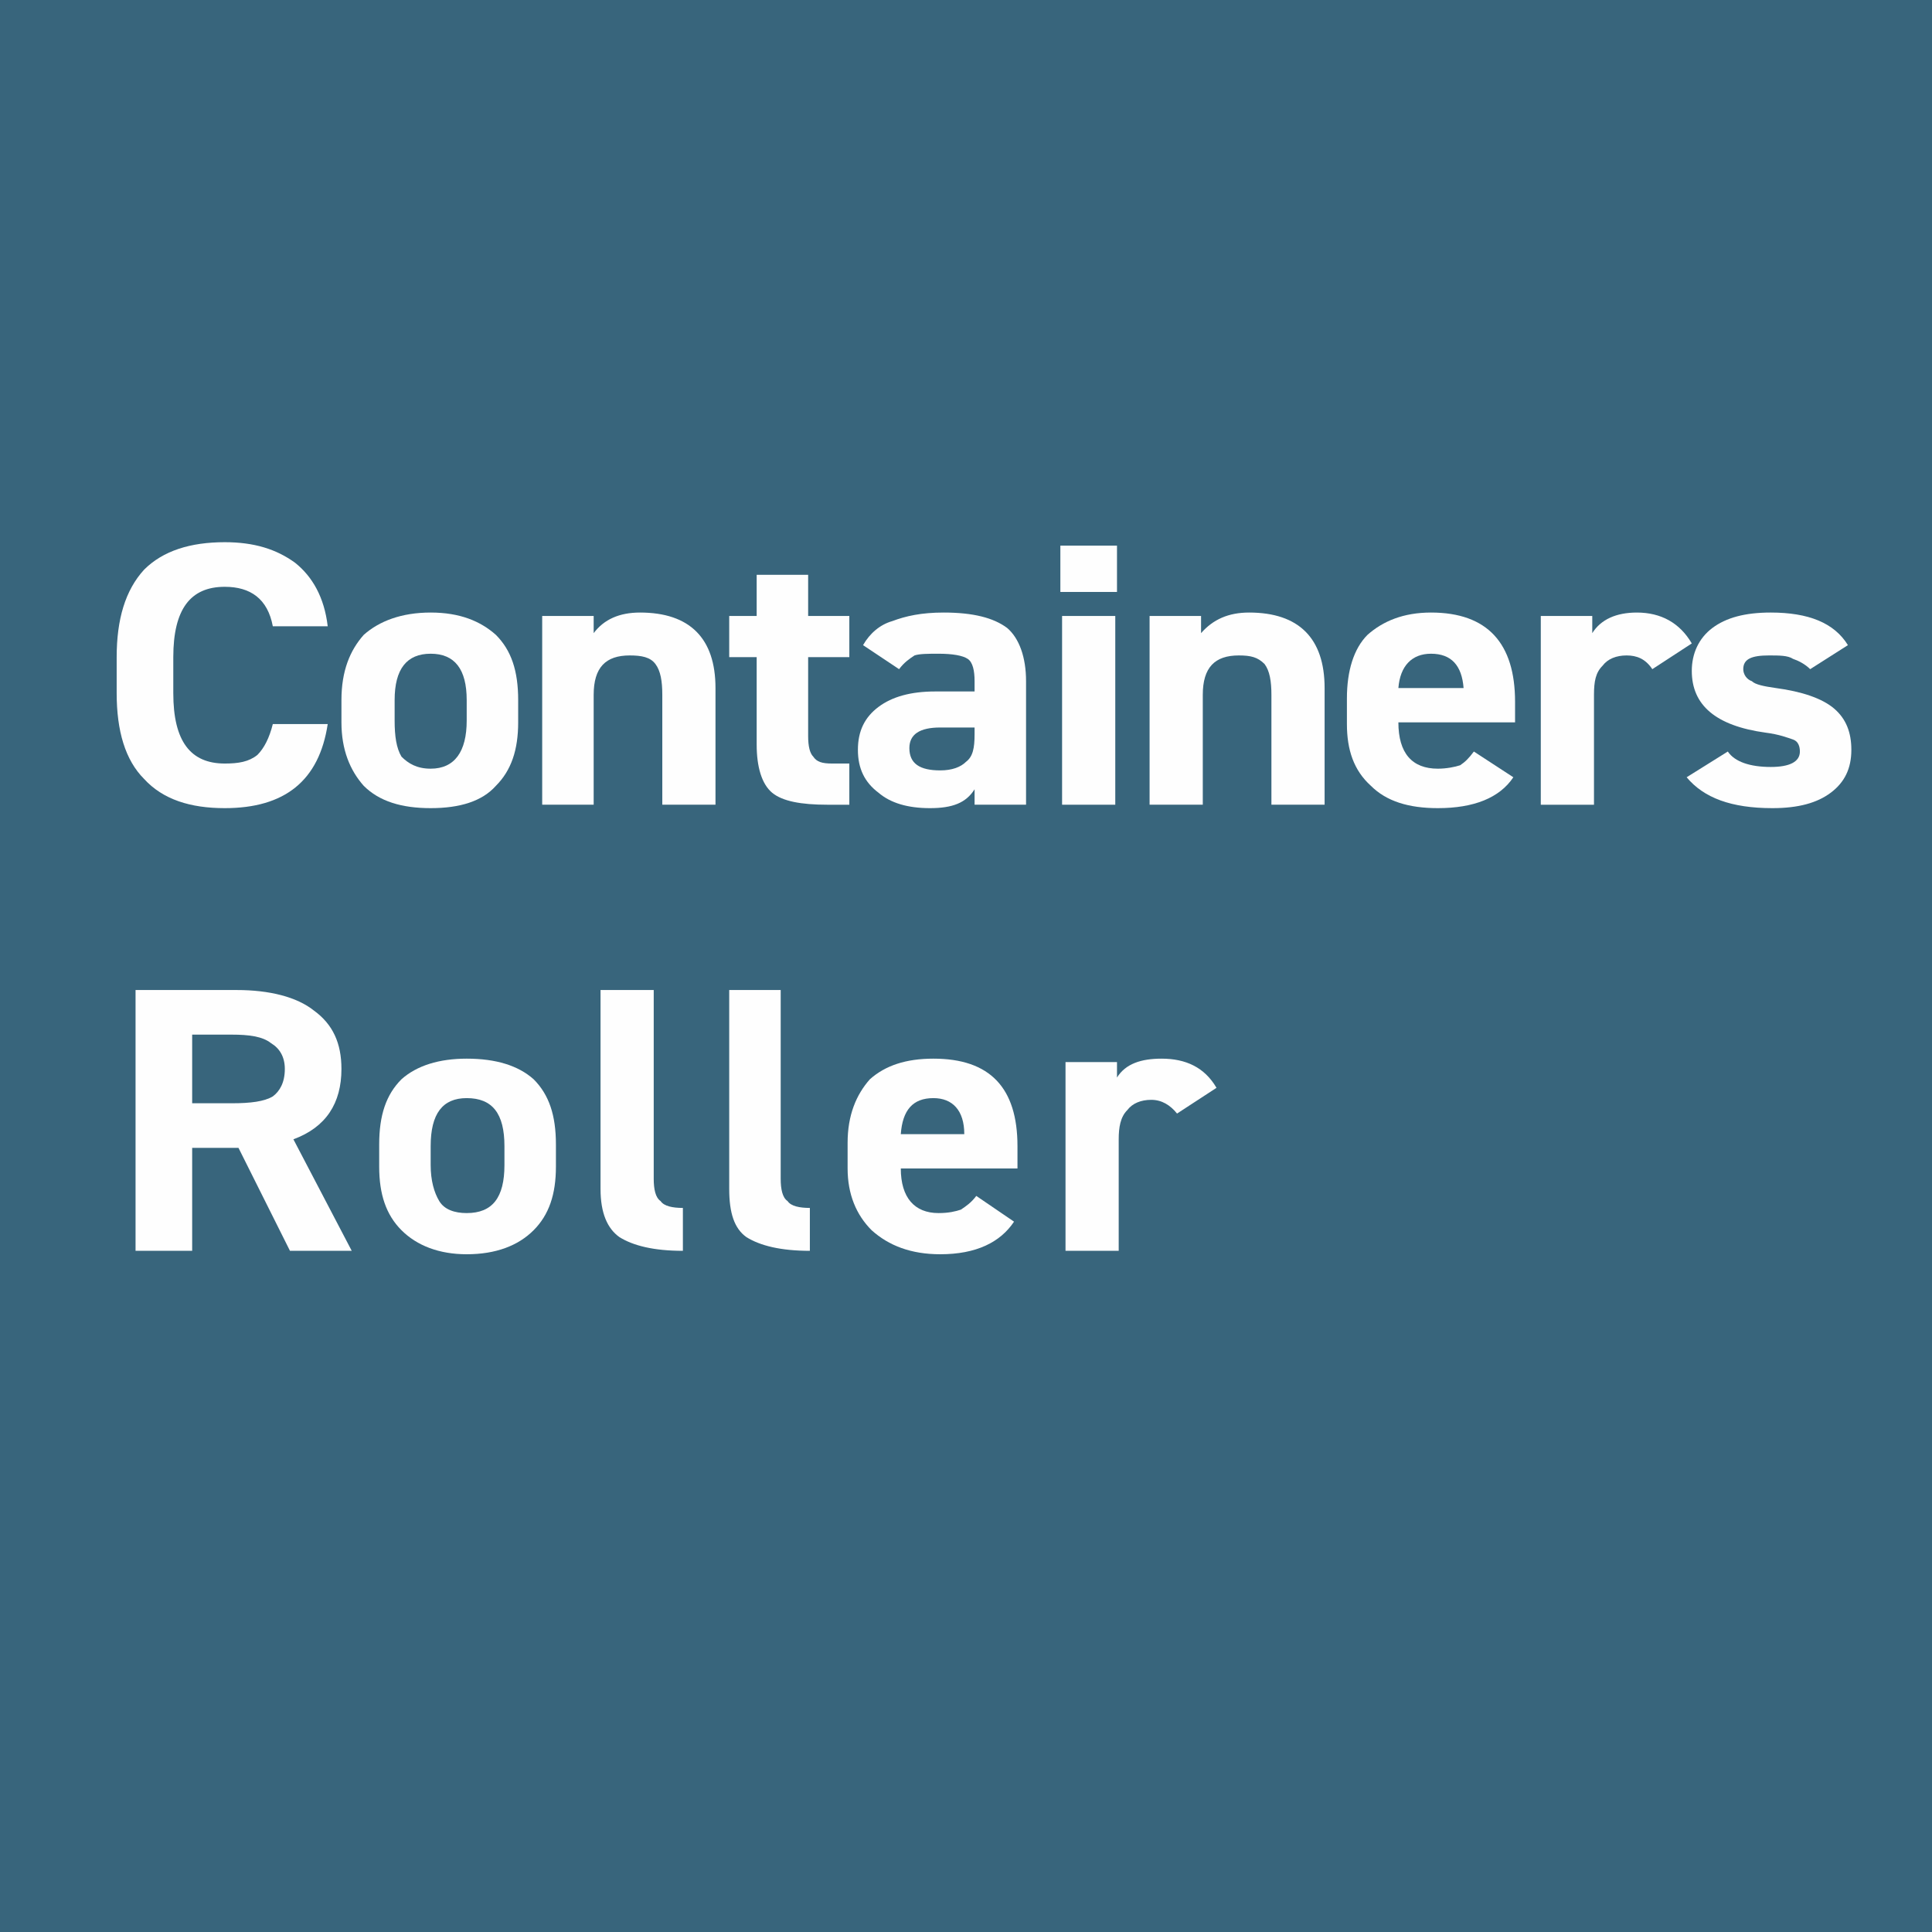 <?xml version="1.0" encoding="UTF-8"?>
<!DOCTYPE svg PUBLIC "-//W3C//DTD SVG 1.1//EN" "http://www.w3.org/Graphics/SVG/1.1/DTD/svg11.dtd">
<!-- Creator: CorelDRAW 2020 (64-Bit) -->
<svg xmlns="http://www.w3.org/2000/svg" xml:space="preserve" width="45px" height="45px" version="1.1" style="shape-rendering:geometricPrecision; text-rendering:geometricPrecision; image-rendering:optimizeQuality; fill-rule:evenodd; clip-rule:evenodd"
viewBox="0 0 11.26 11.26"
 xmlns:xlink="http://www.w3.org/1999/xlink"
 xmlns:xodm="http://www.corel.com/coreldraw/odm/2003">
 <defs>
  <style type="text/css">
   <![CDATA[
    .fil0 {fill:#38657C}
    .fil1 {fill:#FEFEFE;fill-rule:nonzero}
   ]]>
  </style>
 </defs>
 <g id="Слой_x0020_1">
  <rect class="fil0" width="11.26" height="11.26"/>
  <path class="fil1" d="M1.91 3.65l-0.32 0c-0.03,-0.16 -0.13,-0.23 -0.28,-0.23 -0.2,0 -0.3,0.13 -0.3,0.41l0 0.21c0,0.28 0.1,0.41 0.3,0.41 0.08,0 0.14,-0.01 0.19,-0.05 0.04,-0.04 0.07,-0.1 0.09,-0.18l0.32 0c-0.05,0.33 -0.25,0.49 -0.6,0.49 -0.2,0 -0.36,-0.05 -0.47,-0.17 -0.11,-0.11 -0.16,-0.28 -0.16,-0.5l0 -0.21c0,-0.22 0.05,-0.39 0.16,-0.51 0.11,-0.11 0.27,-0.16 0.47,-0.16 0.17,0 0.3,0.04 0.41,0.12 0.1,0.08 0.17,0.2 0.19,0.37z"/>
  <path id="1" class="fil1" d="M3.02 4.08l0 0.13c0,0.16 -0.04,0.28 -0.13,0.37 -0.08,0.09 -0.21,0.13 -0.38,0.13 -0.17,0 -0.3,-0.04 -0.39,-0.13 -0.08,-0.09 -0.13,-0.21 -0.13,-0.37l0 -0.13c0,-0.17 0.05,-0.29 0.13,-0.38 0.09,-0.08 0.22,-0.13 0.39,-0.13 0.17,0 0.29,0.05 0.38,0.13 0.09,0.09 0.13,0.21 0.13,0.38zm-0.51 0.4c0.14,0 0.21,-0.1 0.21,-0.28l0 -0.12c0,-0.18 -0.07,-0.27 -0.21,-0.27 -0.14,0 -0.21,0.09 -0.21,0.27l0 0.12c0,0.09 0.01,0.16 0.04,0.21 0.04,0.04 0.09,0.07 0.17,0.07z"/>
  <path id="2" class="fil1" d="M3.46 4.69l-0.3 0 0 -1.1 0.3 0 0 0.1c0.06,-0.08 0.15,-0.12 0.27,-0.12 0.29,0 0.44,0.15 0.44,0.44l0 0.68 -0.31 0 0 -0.64c0,-0.08 -0.01,-0.14 -0.04,-0.18 -0.03,-0.04 -0.08,-0.05 -0.15,-0.05 -0.14,0 -0.21,0.07 -0.21,0.23l0 0.64z"/>
  <path id="3" class="fil1" d="M4.41 3.83l-0.16 0 0 -0.24 0.16 0 0 -0.24 0.3 0 0 0.24 0.24 0 0 0.24 -0.24 0 0 0.46c0,0.06 0.01,0.1 0.03,0.12 0.02,0.03 0.05,0.04 0.11,0.04l0.1 0 0 0.24 -0.13 0c-0.15,0 -0.26,-0.02 -0.32,-0.07 -0.06,-0.05 -0.09,-0.15 -0.09,-0.28l0 -0.51z"/>
  <path id="4" class="fil1" d="M5.12 4.62c-0.08,-0.06 -0.12,-0.14 -0.12,-0.25 0,-0.11 0.04,-0.19 0.12,-0.25 0.08,-0.06 0.19,-0.09 0.33,-0.09l0.23 0 0 -0.06c0,-0.06 -0.01,-0.11 -0.04,-0.13 -0.03,-0.02 -0.09,-0.03 -0.17,-0.03 -0.06,0 -0.11,0 -0.14,0.01 -0.03,0.02 -0.06,0.04 -0.09,0.08l-0.21 -0.14c0.04,-0.07 0.1,-0.12 0.17,-0.14 0.08,-0.03 0.17,-0.05 0.3,-0.05 0.17,0 0.29,0.03 0.37,0.09 0.07,0.06 0.11,0.17 0.11,0.31l0 0.72 -0.3 0 0 -0.09c-0.05,0.08 -0.13,0.11 -0.26,0.11 -0.13,0 -0.23,-0.03 -0.3,-0.09zm0.56 -0.34l0 -0.04 -0.2 0c-0.12,0 -0.18,0.04 -0.18,0.12 0,0.09 0.06,0.13 0.18,0.13 0.07,0 0.12,-0.02 0.15,-0.05 0.04,-0.03 0.05,-0.08 0.05,-0.16z"/>
  <path id="5" class="fil1" d="M6.5 4.69l-0.31 0 0 -1.1 0.31 0 0 1.1zm0.01 -1.24l-0.33 0 0 -0.27 0.33 0 0 0.27z"/>
  <path id="6" class="fil1" d="M7.01 4.69l-0.31 0 0 -1.1 0.3 0 0 0.1c0.07,-0.08 0.16,-0.12 0.28,-0.12 0.29,0 0.44,0.15 0.44,0.44l0 0.68 -0.31 0 0 -0.64c0,-0.08 -0.01,-0.14 -0.04,-0.18 -0.04,-0.04 -0.08,-0.05 -0.15,-0.05 -0.14,0 -0.21,0.07 -0.21,0.23l0 0.64z"/>
  <path id="7" class="fil1" d="M8.59 4.38l0.23 0.15c-0.08,0.12 -0.23,0.18 -0.44,0.18 -0.17,0 -0.3,-0.04 -0.39,-0.13 -0.1,-0.09 -0.14,-0.21 -0.14,-0.36l0 -0.15c0,-0.16 0.04,-0.29 0.12,-0.37 0.09,-0.08 0.21,-0.13 0.37,-0.13 0.33,0 0.49,0.18 0.49,0.52l0 0.12 -0.68 0c0,0.18 0.08,0.27 0.23,0.27 0.05,0 0.1,-0.01 0.13,-0.02 0.03,-0.02 0.05,-0.04 0.08,-0.08zm-0.06 -0.37c-0.01,-0.13 -0.07,-0.2 -0.19,-0.2 -0.11,0 -0.18,0.07 -0.19,0.2l0.38 0z"/>
  <path id="8" class="fil1" d="M9.86 3.75l-0.23 0.15c-0.04,-0.06 -0.09,-0.08 -0.15,-0.08 -0.06,0 -0.11,0.02 -0.14,0.06 -0.04,0.04 -0.05,0.09 -0.05,0.17l0 0.64 -0.31 0 0 -1.1 0.3 0 0 0.1c0.05,-0.08 0.14,-0.12 0.26,-0.12 0.14,0 0.25,0.06 0.32,0.18z"/>
  <path id="9" class="fil1" d="M10.77 3.76l-0.22 0.14c-0.03,-0.03 -0.07,-0.05 -0.1,-0.06 -0.03,-0.02 -0.08,-0.02 -0.14,-0.02 -0.1,0 -0.15,0.02 -0.15,0.08 0,0.03 0.02,0.06 0.05,0.07 0.02,0.02 0.07,0.03 0.14,0.04 0.15,0.02 0.27,0.06 0.34,0.12 0.07,0.06 0.1,0.14 0.1,0.24 0,0.11 -0.04,0.19 -0.12,0.25 -0.08,0.06 -0.19,0.09 -0.34,0.09 -0.24,0 -0.4,-0.06 -0.5,-0.18l0.24 -0.15c0.04,0.06 0.13,0.09 0.25,0.09 0.11,0 0.17,-0.03 0.17,-0.09 0,-0.03 -0.01,-0.06 -0.04,-0.07 -0.03,-0.01 -0.08,-0.03 -0.16,-0.04 -0.29,-0.04 -0.43,-0.16 -0.43,-0.36 0,-0.1 0.04,-0.19 0.12,-0.25 0.08,-0.06 0.19,-0.09 0.34,-0.09 0.22,0 0.37,0.06 0.45,0.19z"/>
  <path class="fil1" d="M1.71 6.64l0.34 0.65 -0.36 0 -0.3 -0.6 -0.27 0 0 0.6 -0.33 0 0 -1.52 0.59 0c0.19,0 0.35,0.04 0.45,0.12 0.11,0.08 0.16,0.19 0.16,0.34 0,0.2 -0.09,0.34 -0.28,0.41zm-0.59 -0.61l0 0.4 0.23 0c0.11,0 0.19,-0.01 0.24,-0.04 0.04,-0.03 0.07,-0.08 0.07,-0.16 0,-0.07 -0.03,-0.12 -0.08,-0.15 -0.05,-0.04 -0.13,-0.05 -0.23,-0.05l-0.23 0z"/>
  <path id="1" class="fil1" d="M3.24 6.67l0 0.13c0,0.16 -0.04,0.28 -0.13,0.37 -0.09,0.09 -0.22,0.14 -0.39,0.14 -0.16,0 -0.29,-0.05 -0.38,-0.14 -0.09,-0.09 -0.13,-0.21 -0.13,-0.37l0 -0.13c0,-0.17 0.04,-0.29 0.13,-0.38 0.09,-0.08 0.22,-0.12 0.38,-0.12 0.17,0 0.3,0.04 0.39,0.12 0.09,0.09 0.13,0.21 0.13,0.38zm-0.52 0.4c0.15,0 0.22,-0.09 0.22,-0.28l0 -0.11c0,-0.19 -0.07,-0.28 -0.22,-0.28 -0.14,0 -0.21,0.09 -0.21,0.28l0 0.11c0,0.09 0.02,0.16 0.05,0.21 0.03,0.05 0.09,0.07 0.16,0.07z"/>
  <path id="2" class="fil1" d="M3.5 6.93l0 -1.16 0.31 0 0 1.1c0,0.06 0.01,0.11 0.04,0.13 0.02,0.03 0.07,0.04 0.13,0.04l0 0.25c-0.17,0 -0.29,-0.03 -0.37,-0.08 -0.07,-0.05 -0.11,-0.14 -0.11,-0.28z"/>
  <path id="3" class="fil1" d="M4.25 6.93l0 -1.16 0.3 0 0 1.1c0,0.06 0.01,0.11 0.04,0.13 0.02,0.03 0.07,0.04 0.13,0.04l0 0.25c-0.17,0 -0.29,-0.03 -0.37,-0.08 -0.07,-0.05 -0.1,-0.14 -0.1,-0.28z"/>
  <path id="4" class="fil1" d="M5.69 6.97l0.22 0.15c-0.08,0.12 -0.22,0.19 -0.43,0.19 -0.17,0 -0.3,-0.05 -0.4,-0.14 -0.09,-0.09 -0.14,-0.21 -0.14,-0.36l0 -0.15c0,-0.16 0.05,-0.28 0.13,-0.37 0.09,-0.08 0.21,-0.12 0.37,-0.12 0.33,0 0.49,0.17 0.49,0.51l0 0.13 -0.68 0c0,0.17 0.08,0.26 0.22,0.26 0.06,0 0.1,-0.01 0.13,-0.02 0.03,-0.02 0.06,-0.04 0.09,-0.08zm-0.07 -0.36c0,-0.14 -0.07,-0.21 -0.18,-0.21 -0.12,0 -0.18,0.07 -0.19,0.21l0.37 0z"/>
  <path id="5" class="fil1" d="M7.09 6.34l-0.23 0.15c-0.04,-0.05 -0.09,-0.08 -0.15,-0.08 -0.06,0 -0.11,0.02 -0.14,0.06 -0.04,0.04 -0.05,0.1 -0.05,0.17l0 0.65 -0.31 0 0 -1.1 0.3 0 0 0.09c0.05,-0.08 0.14,-0.11 0.26,-0.11 0.14,0 0.25,0.05 0.32,0.17z"/>
 </g>
</svg>
